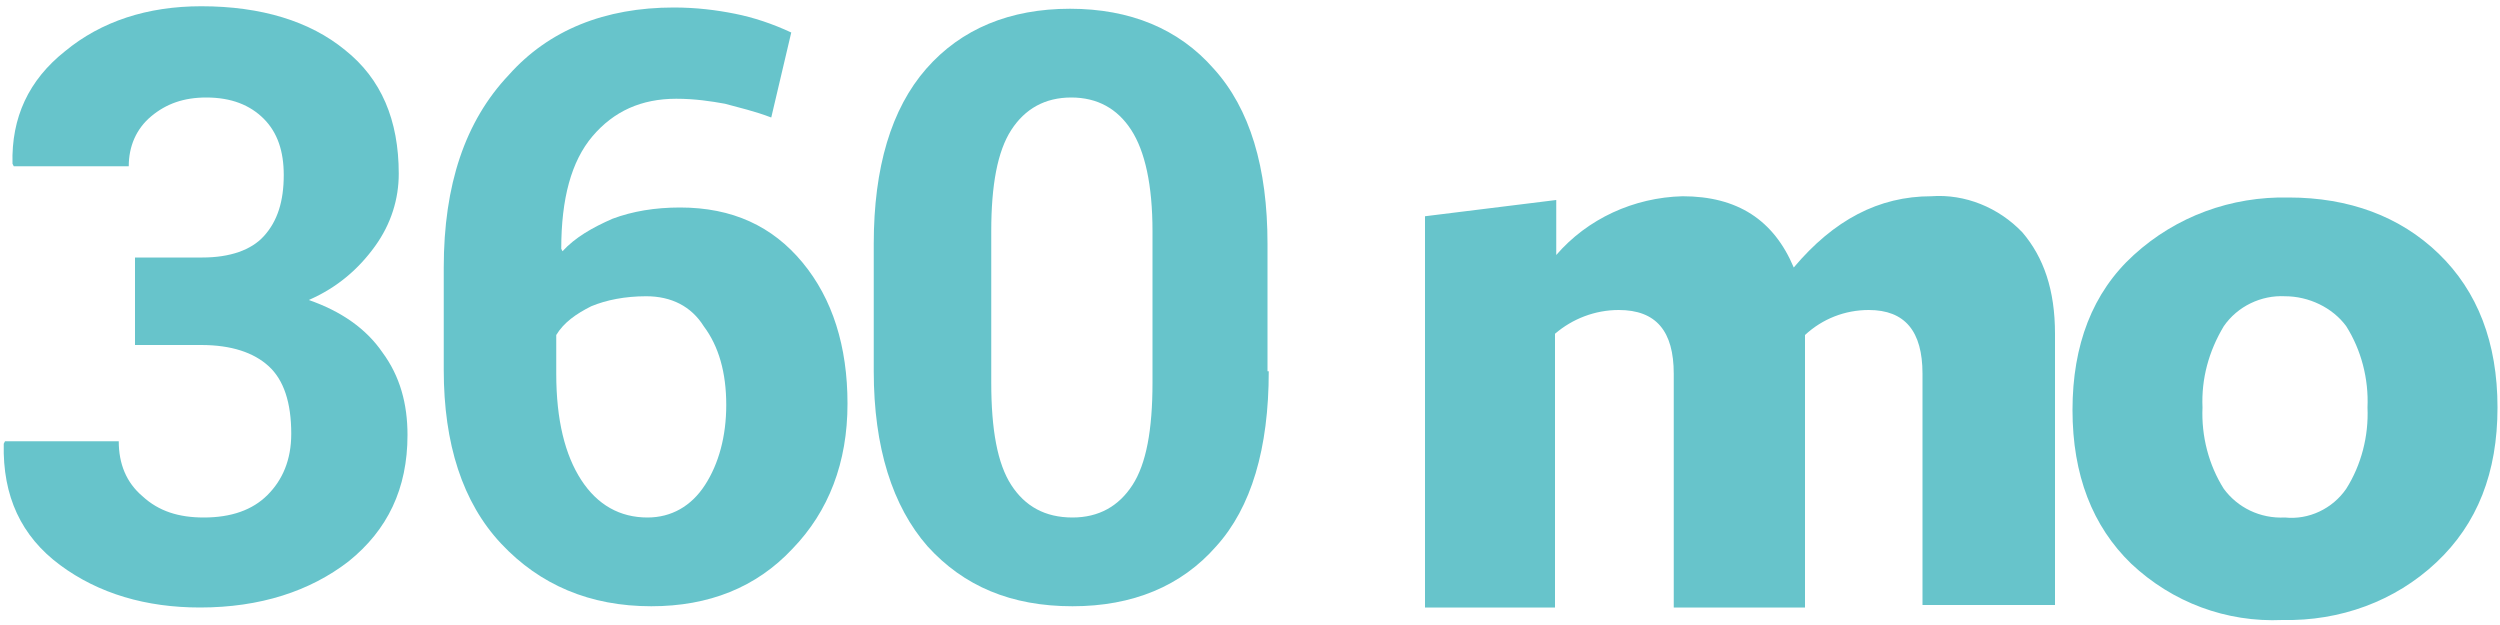 <?xml version="1.0" encoding="utf-8"?>
<!-- Generator: Adobe Illustrator 25.1.0, SVG Export Plug-In . SVG Version: 6.00 Build 0)  -->
<svg version="1.2" baseProfile="tiny" id="Layer_1" xmlns="http://www.w3.org/2000/svg" xmlns:xlink="http://www.w3.org/1999/xlink"
	 x="0px" y="0px" viewBox="0 0 200 50" overflow="visible" xml:space="preserve">
<path fill="#67c4cb" d="M153.8,48.5V29.9c0-3.4-1.4-5.1-4.3-5.1c-1.9,0-3.7,0.7-5.1,2v21.8h-10.5V29.9c0-3.4-1.4-5.1-4.4-5.1
	c-1.9,0-3.7,0.7-5.1,1.9v21.9H114V17.3l10.5-1.3v4.4c2.5-2.9,6.2-4.6,10.1-4.7c4.4,0,7.3,1.9,8.9,5.7c3.2-3.8,6.8-5.7,11-5.7
	c2.7-0.2,5.4,0.9,7.3,2.9c1.7,2,2.6,4.6,2.6,8.1v21.7H153.8z"/>
<path fill="#67c4cb" d="M195.1,20.3c3.1,3,4.7,7.1,4.7,12.3s-1.6,9.3-4.9,12.4c-3.3,3.1-7.7,4.7-12.3,4.6c-4.5,0.2-8.8-1.4-12.1-4.5
	c-3.1-3-4.7-7.1-4.7-12.3s1.6-9.4,4.9-12.4c3.4-3.1,7.8-4.7,12.4-4.6C187.9,15.8,192,17.3,195.1,20.3z M187.7,39.1
	c1.2-1.9,1.8-4.2,1.7-6.5c0.1-2.3-0.5-4.6-1.7-6.5c-1.1-1.5-3-2.4-4.9-2.4c-1.9-0.1-3.8,0.8-4.9,2.4c-1.2,2-1.8,4.2-1.7,6.5
	c-0.1,2.3,0.5,4.6,1.7,6.5c1.1,1.5,2.9,2.4,4.9,2.3C184.7,41.6,186.6,40.7,187.7,39.1L187.7,39.1z"/>
<path fill="#67c4cb" d="M10.9,20.6h5.3c2.2,0,3.9-0.6,4.9-1.7c1.1-1.2,1.6-2.8,1.6-4.9c0-1.9-0.5-3.4-1.6-4.5
	c-1.1-1.1-2.6-1.7-4.6-1.7c-1.8,0-3.2,0.5-4.4,1.5c-1.2,1-1.8,2.4-1.8,4H1.1l-0.1-0.2c-0.1-3.7,1.3-6.7,4.2-9
	c2.9-2.4,6.6-3.6,10.9-3.6c4.8,0,8.7,1.2,11.5,3.5c2.9,2.3,4.3,5.6,4.3,9.9c0,2-0.6,4-1.9,5.8s-3,3.3-5.3,4.3
	c2.6,0.9,4.6,2.3,5.9,4.2c1.4,1.9,2,4.1,2,6.6c0,4.3-1.6,7.6-4.7,10.1c-3.1,2.4-7.1,3.7-11.9,3.7c-4.3,0-8.1-1.1-11.2-3.4
	c-3.1-2.3-4.6-5.5-4.5-9.7l0.1-0.2h9.1c0,1.8,0.6,3.3,1.9,4.4c1.3,1.2,2.9,1.7,4.9,1.7c2.2,0,3.9-0.6,5.1-1.8
	c1.2-1.2,1.9-2.8,1.9-4.9c0-2.5-0.6-4.3-1.8-5.4c-1.2-1.1-3-1.7-5.4-1.7h-5.3V20.6z"/>
<path fill="#67c4cb" d="M53.9,0.6c1.8,0,3.4,0.2,4.9,0.5c1.5,0.3,3,0.8,4.5,1.5l-1.6,6.8c-1.3-0.5-2.6-0.8-3.7-1.1
	c-1.1-0.2-2.4-0.4-3.9-0.4c-2.8,0-5,1-6.7,3c-1.7,2-2.5,5-2.5,9l0.1,0.2c1-1.1,2.4-1.9,4-2.6c1.6-0.6,3.4-0.9,5.4-0.9
	c4.2,0,7.4,1.5,9.8,4.4s3.6,6.7,3.6,11.3c0,4.7-1.5,8.6-4.4,11.6c-2.9,3.1-6.7,4.6-11.3,4.6c-4.9,0-8.9-1.7-12-5
	c-3.1-3.3-4.6-8-4.6-13.9v-8.2c0-6.6,1.7-11.7,5.2-15.4C43.9,2.4,48.4,0.6,53.9,0.6z M51.7,23.7c-1.7,0-3.2,0.3-4.4,0.8
	c-1.2,0.6-2.2,1.3-2.8,2.3v3.1c0,3.7,0.7,6.5,2,8.5c1.3,2,3.1,3,5.3,3c1.9,0,3.5-0.9,4.6-2.6s1.7-3.9,1.7-6.4c0-2.6-0.6-4.7-1.8-6.3
	C55.3,24.5,53.7,23.7,51.7,23.7z"/>
<path fill="#67c4cb" d="M101.5,29.7c0,6.2-1.4,10.9-4.2,14c-2.8,3.2-6.7,4.8-11.5,4.8c-4.9,0-8.7-1.6-11.6-4.8
	c-2.8-3.2-4.3-7.9-4.3-14V19.5c0-6.1,1.4-10.8,4.2-14c2.8-3.2,6.7-4.8,11.5-4.8c4.8,0,8.7,1.6,11.5,4.8c2.9,3.2,4.3,7.9,4.3,14V29.7
	z M92.2,18.5c0-3.7-0.6-6.4-1.7-8.1c-1.1-1.7-2.7-2.6-4.8-2.6c-2.1,0-3.7,0.9-4.8,2.6s-1.6,4.4-1.6,8.1v12.1c0,3.8,0.5,6.5,1.6,8.2
	c1.1,1.7,2.7,2.6,4.9,2.6c2.1,0,3.7-0.9,4.8-2.6c1.1-1.7,1.6-4.4,1.6-8.2V18.5z"/>
</svg>
